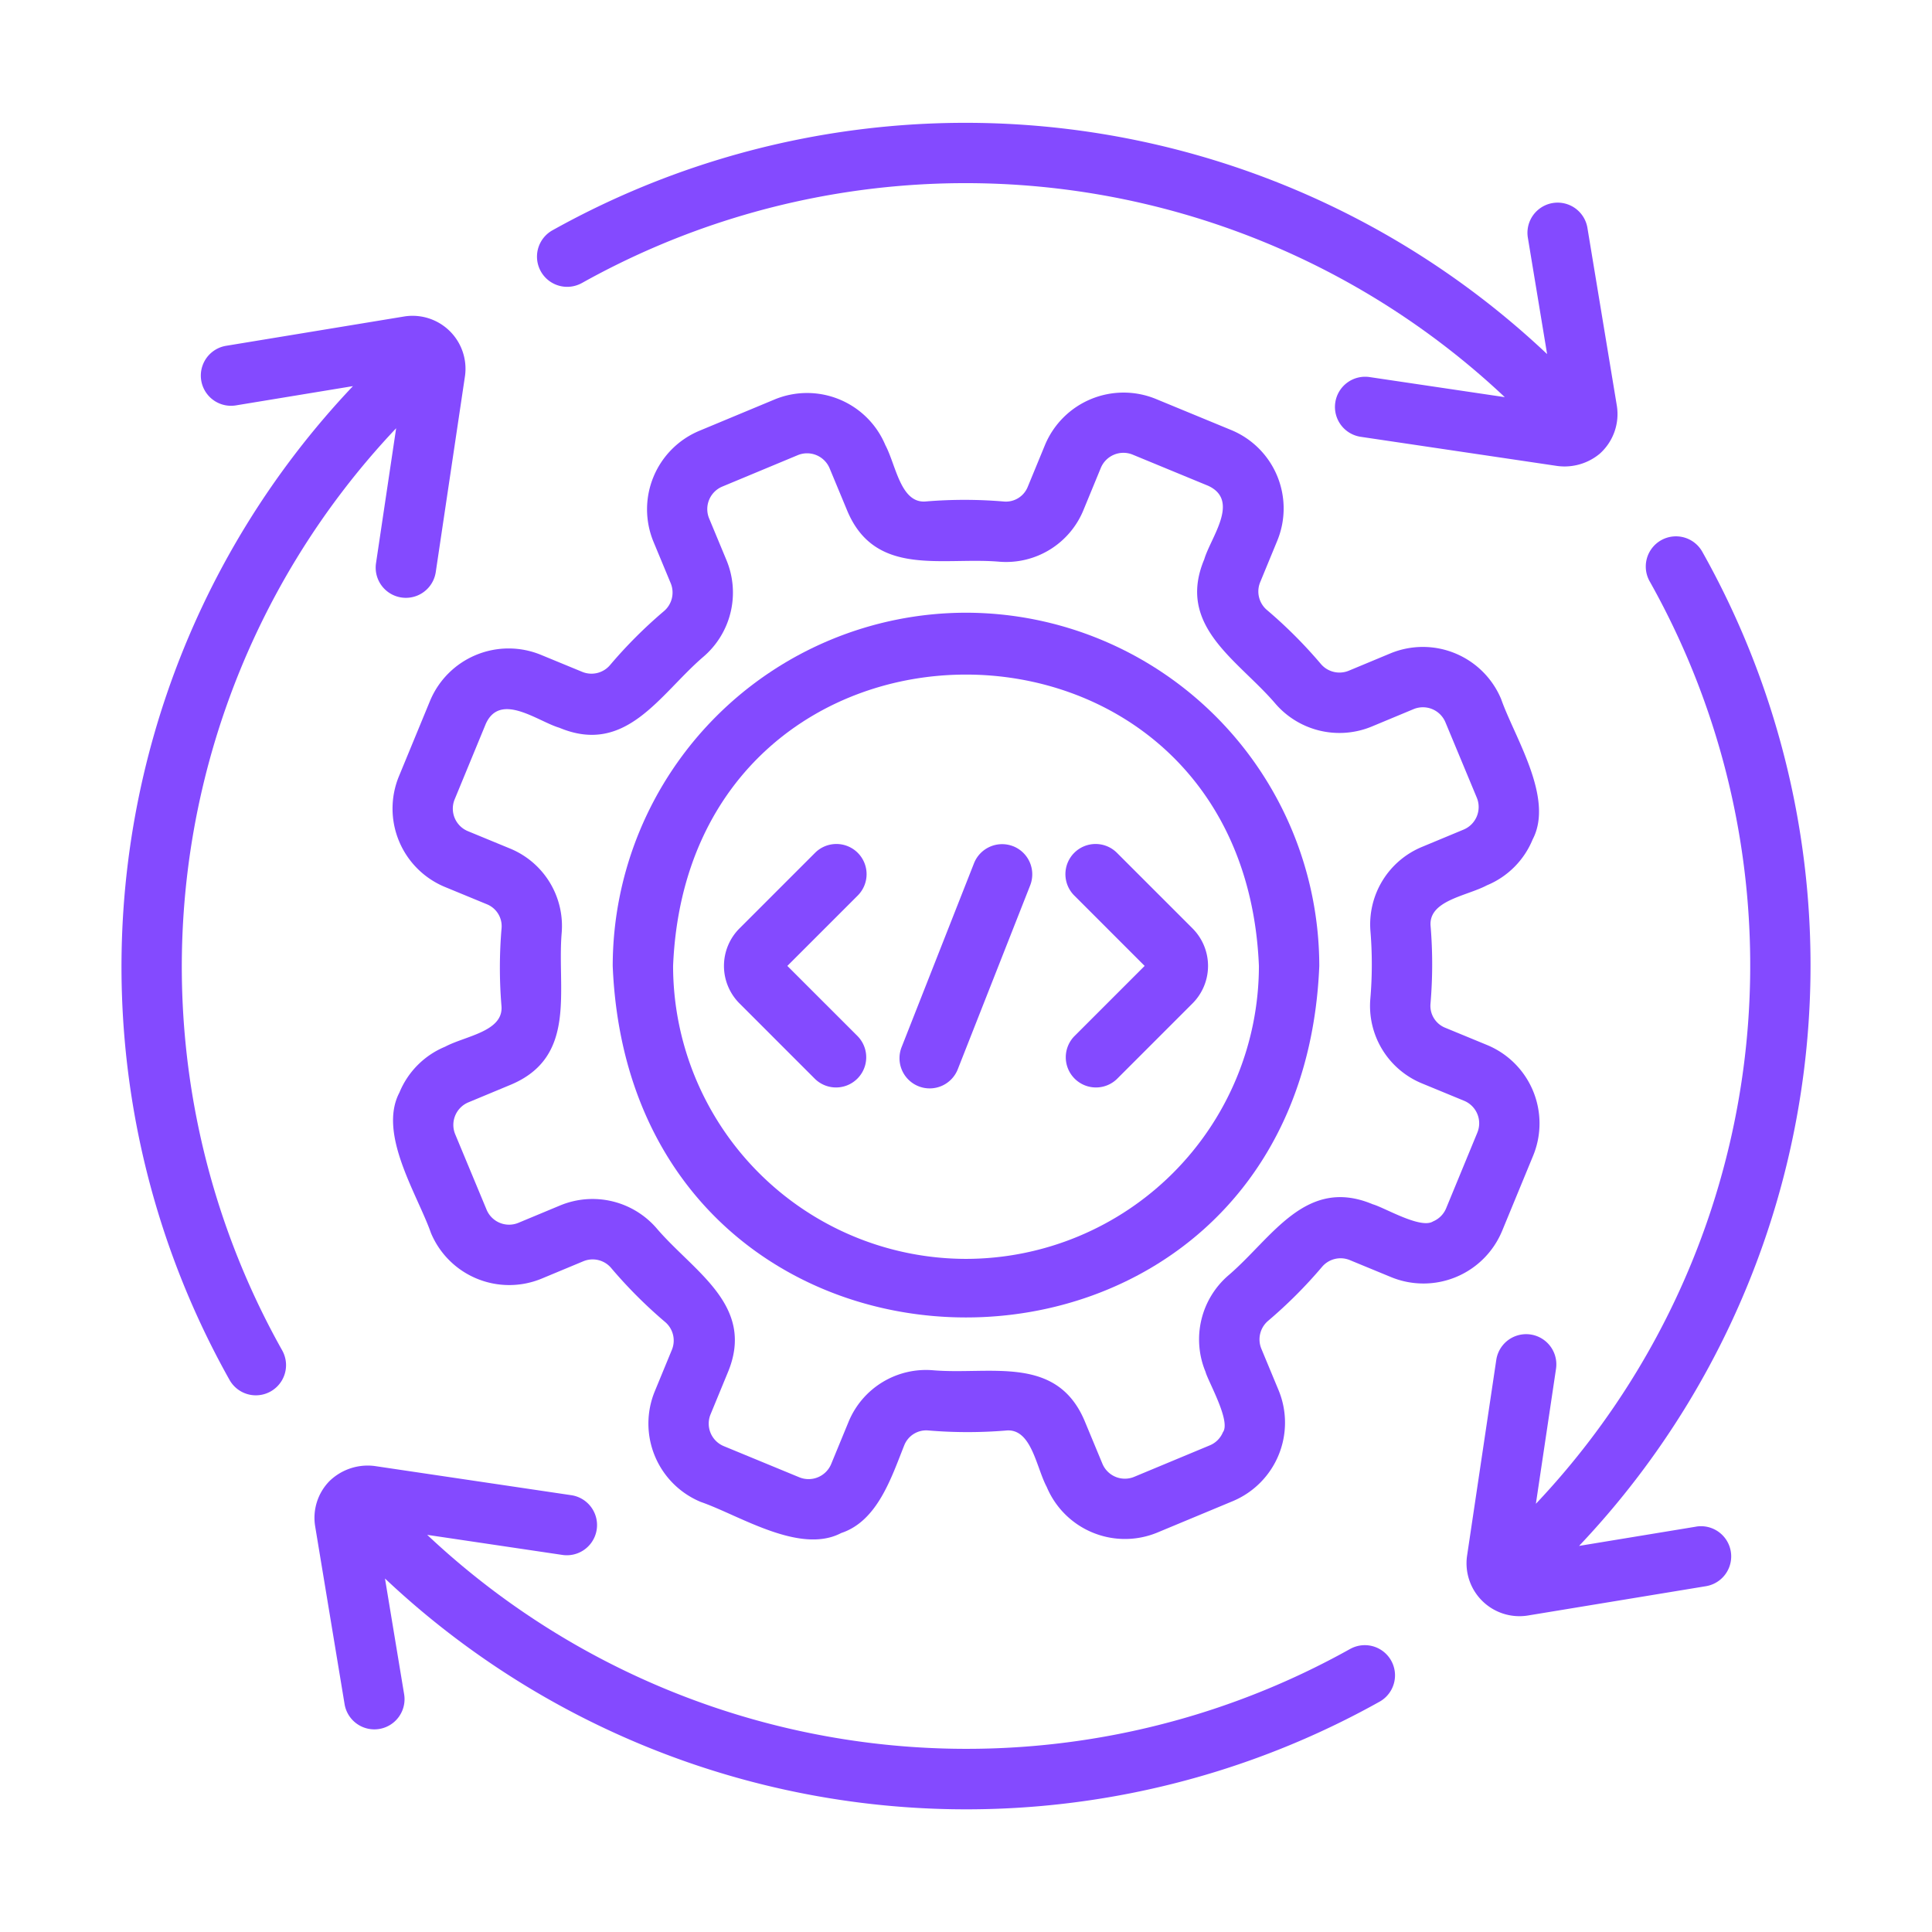<svg id="continous_17217441" width="32" height="32" viewBox="0 0 64 64" xmlns="http://www.w3.org/2000/svg"><g fill="#844aff"><path d="m28.414 28.251a1.0 1 0 0 0 -1.414 0l-2.501 2.501a1.758 1.758 0 0 0 -.001 2.489l2.502 2.502a1.0 1 0 0 0 1.414-1.414l-2.332-2.332 2.332-2.332a1.0 1 0 0 0 0-1.414z"/><path d="m35.586 28.251a1.0 1 0 0 0 0 1.414l2.332 2.332-2.332 2.332a1.0 1 0 0 0 1.414 1.414l2.501-2.501a1.758 1.758 0 0 0 .001-2.489l-2.502-2.502a1.0 1 0 0 0 -1.414 0z"/><path d="m33.562 28.033a1.002 1.002 0 0 0 -1.297.564l-2.393 6.078a1 1 0 1 0 1.861.732l2.393-6.078a1.001 1.001 0 0 0 -.565-1.297z"/><path d="m49.755 40.787 1.033-2.505a2.81 2.81 0 0 0 -1.525-3.664l-1.385-.571a.783.783 0 0 1 -.492-.787 15.334 15.334 0 0 0 .005-2.576c-.082-.857 1.189-.997 1.863-1.356a2.789 2.789 0 0 0 1.517-1.521c.721-1.371-.603-3.387-1.044-4.65a2.811 2.811 0 0 0 -3.67-1.512l-1.381.575a.809.809 0 0 1 -.928-.234 15.466 15.466 0 0 0 -1.772-1.773.805.805 0 0 1 -.233-.922l.569-1.381a2.81 2.81 0 0 0 -1.525-3.664l-2.504-1.033a2.821 2.821 0 0 0 -3.665 1.524l-.571 1.386a.78.78 0 0 1 -.786.491 15.492 15.492 0 0 0 -2.576-.004c-.852.092-1.002-1.202-1.356-1.864a2.811 2.811 0 0 0 -3.67-1.513l-2.5 1.041a2.818 2.818 0 0 0 -1.513 3.669l.574 1.382a.808.808 0 0 1 -.233.926 15.446 15.446 0 0 0 -1.773 1.774.806.806 0 0 1 -.922.233l-1.381-.569a2.82 2.82 0 0 0 -3.664 1.524l-1.033 2.505a2.81 2.81 0 0 0 1.525 3.664l1.385.571a.783.783 0 0 1 .492.787 15.334 15.334 0 0 0 -.005 2.576c.082.856-1.19.997-1.863 1.356a2.789 2.789 0 0 0 -1.517 1.521c-.721 1.371.603 3.387 1.044 4.65a2.811 2.811 0 0 0 3.67 1.512l1.381-.575a.804.804 0 0 1 .928.234 15.466 15.466 0 0 0 1.772 1.773.805.805 0 0 1 .233.922l-.569 1.381a2.81 2.81 0 0 0 1.525 3.664c1.271.438 3.277 1.753 4.652 1.029 1.205-.398 1.664-1.848 2.088-2.907a.783.783 0 0 1 .786-.491 15.545 15.545 0 0 0 2.576.004c.851-.093 1.005 1.21 1.356 1.865a2.81 2.81 0 0 0 3.67 1.512l2.5-1.041a2.818 2.818 0 0 0 1.513-3.669l-.574-1.382a.808.808 0 0 1 .233-.926 15.446 15.446 0 0 0 1.773-1.774.805.805 0 0 1 .923-.233l1.38.569a2.82 2.82 0 0 0 3.664-1.524zm-.816-3.268-1.033 2.505a.802.802 0 0 1 -.435.437c-.409.261-1.602-.457-1.997-.568-2.212-.929-3.321 1.094-4.754 2.332a2.8 2.8 0 0 0 -.785 3.219c.077.304.848 1.635.576 1.999a.8.8 0 0 1 -.437.437l-2.5 1.041a.806.806 0 0 1 -1.056-.435l-.571-1.375c-.92-2.25-3.129-1.559-5.037-1.719a2.774 2.774 0 0 0 -2.806 1.722l-.571 1.386a.811.811 0 0 1 -1.053.438l-2.504-1.033a.807.807 0 0 1 -.438-1.053l.569-1.381c.928-2.209-1.093-3.319-2.331-4.753a2.804 2.804 0 0 0 -3.221-.786l-1.381.575a.807.807 0 0 1 -1.055-.434l-1.041-2.502a.81.81 0 0 1 .435-1.053l1.375-.572c2.249-.92 1.559-3.135 1.718-5.036a2.774 2.774 0 0 0 -1.722-2.806l-1.385-.571a.807.807 0 0 1 -.438-1.053l1.033-2.505c.482-1.06 1.72-.078 2.433.132 2.21.926 3.32-1.094 4.753-2.333a2.8 2.8 0 0 0 .785-3.219l-.575-1.383a.809.809 0 0 1 .436-1.053l2.5-1.041a.809.809 0 0 1 1.056.435l.571 1.374c.917 2.245 3.133 1.561 5.037 1.719a2.768 2.768 0 0 0 2.806-1.722l.571-1.386a.81.81 0 0 1 1.053-.438l2.504 1.033c1.058.491.087 1.698-.131 2.434-.928 2.209 1.092 3.319 2.331 4.753a2.802 2.802 0 0 0 3.221.786l1.381-.575a.808.808 0 0 1 1.055.434l1.041 2.502a.81.81 0 0 1 -.435 1.053l-1.375.572a2.778 2.778 0 0 0 -1.714 2.796 13.408 13.408 0 0 1 -.004 2.24 2.775 2.775 0 0 0 1.722 2.806l1.385.571a.807.807 0 0 1 .438 1.053z"/><path d="m32 20.297a11.716 11.716 0 0 0 -11.703 11.703c.643 15.525 22.766 15.521 23.406-0a11.716 11.716 0 0 0 -11.703-11.703zm0 21.405a9.714 9.714 0 0 1 -9.703-9.703c.533-12.872 18.875-12.868 19.406 0a9.714 9.714 0 0 1 -9.703 9.703z"/><path d="m13.123 14.185-.667 4.471a1 1 0 0 0 1.979.295l.97-6.505a1.754 1.754 0 0 0 -1.998-1.965l-5.916.974a1 1 0 0 0 .324 1.974l3.877-.638a27.959 27.959 0 0 0 -4.083 32.93 1 1 0 0 0 1.74-.986 25.954 25.954 0 0 1 3.774-30.549z"/><path d="m19.265 9.382a26.055 26.055 0 0 1 30.583 3.774l-4.479-.665a1 1 0 1 0 -.293 1.979l6.518.967a1.825 1.825 0 0 0 1.394-.402 1.761 1.761 0 0 0 .572-1.595l-.977-5.906a1.0 1 0 0 0 -1.973.326l.64 3.87a28.062 28.062 0 0 0 -32.967-4.091 1 1 0 0 0 .982 1.742z"/><path d="m44.735 54.618a26.057 26.057 0 0 1 -30.583-3.774l4.479.665a1 1 0 0 0 .293-1.979l-6.518-.967a1.818 1.818 0 0 0 -1.492.5 1.738 1.738 0 0 0 -.474 1.497l.977 5.906a1.0 1 0 0 0 1.973-.326l-.637-3.85a28.067 28.067 0 0 0 32.964 4.071 1 1 0 0 0 -.982-1.742z"/><path d="m56.186 50.572-3.877.638a27.959 27.959 0 0 0 4.083-32.93 1 1 0 1 0 -1.74.986 25.954 25.954 0 0 1 -3.774 30.549l.667-4.471a1 1 0 0 0 -1.979-.295l-.97 6.505a1.753 1.753 0 0 0 1.998 1.965l5.916-.974a1 1 0 0 0 -.324-1.974z"/></g></svg>